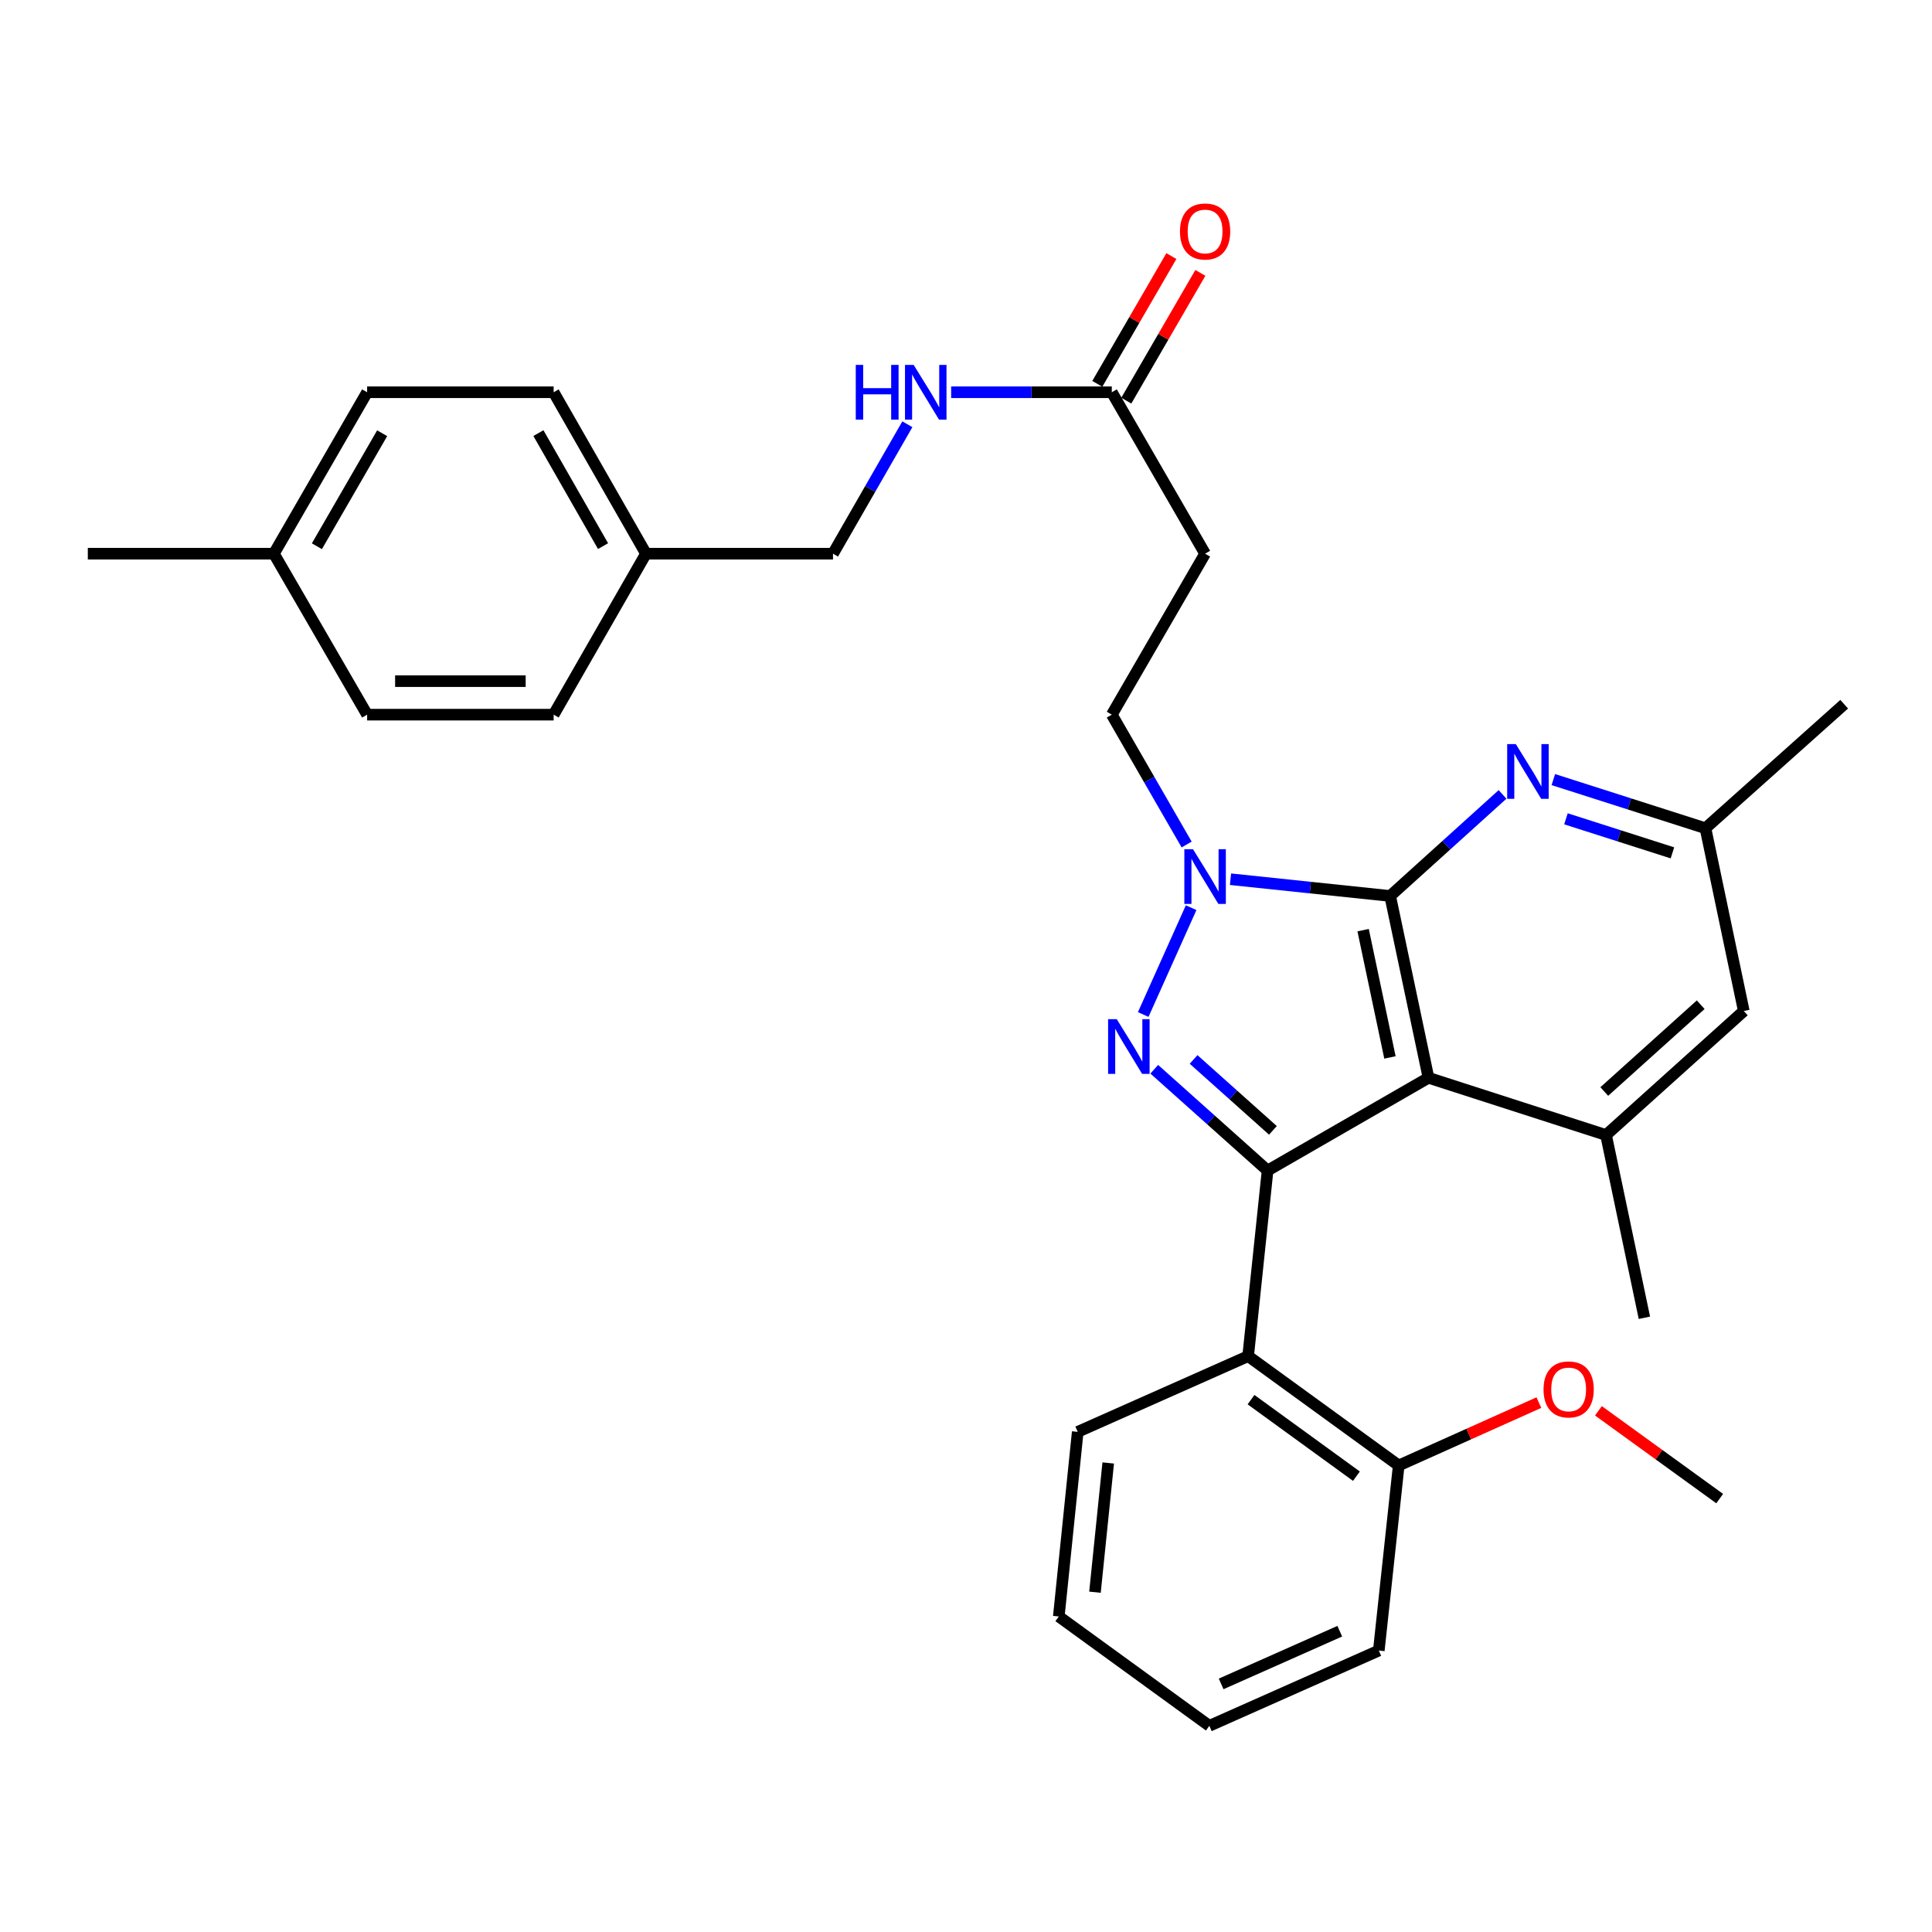 <?xml version='1.0' encoding='iso-8859-1'?>
<svg version='1.1' baseProfile='full'
              xmlns='http://www.w3.org/2000/svg'
                      xmlns:rdkit='http://www.rdkit.org/xml'
                      xmlns:xlink='http://www.w3.org/1999/xlink'
                  xml:space='preserve'
width='1000px' height='1000px' viewBox='0 0 1000 1000'>
<!-- END OF HEADER -->
<rect style='opacity:1.0;fill:#FFFFFF;stroke:none' width='1000' height='1000' x='0' y='0'> </rect>
<path class='bond-1' d='M 719.544,463.751 L 739.386,557.863' style='fill:none;fill-rule:evenodd;stroke:#000000;stroke-width:6px;stroke-linecap:butt;stroke-linejoin:miter;stroke-opacity:1' />
<path class='bond-1' d='M 705.547,481.446 L 719.437,547.325' style='fill:none;fill-rule:evenodd;stroke:#000000;stroke-width:6px;stroke-linecap:butt;stroke-linejoin:miter;stroke-opacity:1' />
<path class='bond-3' d='M 719.544,463.751 L 678.223,459.415' style='fill:none;fill-rule:evenodd;stroke:#000000;stroke-width:6px;stroke-linecap:butt;stroke-linejoin:miter;stroke-opacity:1' />
<path class='bond-3' d='M 678.223,459.415 L 636.903,455.079' style='fill:none;fill-rule:evenodd;stroke:#0000FF;stroke-width:6px;stroke-linecap:butt;stroke-linejoin:miter;stroke-opacity:1' />
<path class='bond-4' d='M 719.544,463.751 L 748.629,437.469' style='fill:none;fill-rule:evenodd;stroke:#000000;stroke-width:6px;stroke-linecap:butt;stroke-linejoin:miter;stroke-opacity:1' />
<path class='bond-4' d='M 748.629,437.469 L 777.713,411.187' style='fill:none;fill-rule:evenodd;stroke:#0000FF;stroke-width:6px;stroke-linecap:butt;stroke-linejoin:miter;stroke-opacity:1' />
<path class='bond-0' d='M 656.096,605.873 L 739.386,557.863' style='fill:none;fill-rule:evenodd;stroke:#000000;stroke-width:6px;stroke-linecap:butt;stroke-linejoin:miter;stroke-opacity:1' />
<path class='bond-5' d='M 656.096,605.873 L 646.035,701.932' style='fill:none;fill-rule:evenodd;stroke:#000000;stroke-width:6px;stroke-linecap:butt;stroke-linejoin:miter;stroke-opacity:1' />
<path class='bond-31' d='M 656.096,605.873 L 626.768,579.655' style='fill:none;fill-rule:evenodd;stroke:#000000;stroke-width:6px;stroke-linecap:butt;stroke-linejoin:miter;stroke-opacity:1' />
<path class='bond-31' d='M 626.768,579.655 L 597.44,553.437' style='fill:none;fill-rule:evenodd;stroke:#0000FF;stroke-width:6px;stroke-linecap:butt;stroke-linejoin:miter;stroke-opacity:1' />
<path class='bond-31' d='M 658.858,585.076 L 638.329,566.723' style='fill:none;fill-rule:evenodd;stroke:#000000;stroke-width:6px;stroke-linecap:butt;stroke-linejoin:miter;stroke-opacity:1' />
<path class='bond-31' d='M 638.329,566.723 L 617.799,548.37' style='fill:none;fill-rule:evenodd;stroke:#0000FF;stroke-width:6px;stroke-linecap:butt;stroke-linejoin:miter;stroke-opacity:1' />
<path class='bond-6' d='M 739.386,557.863 L 831.282,587.487' style='fill:none;fill-rule:evenodd;stroke:#000000;stroke-width:6px;stroke-linecap:butt;stroke-linejoin:miter;stroke-opacity:1' />
<path class='bond-2' d='M 591.725,525.112 L 616.526,469.816' style='fill:none;fill-rule:evenodd;stroke:#0000FF;stroke-width:6px;stroke-linecap:butt;stroke-linejoin:miter;stroke-opacity:1' />
<path class='bond-8' d='M 614.201,437.122 L 594.833,403.515' style='fill:none;fill-rule:evenodd;stroke:#0000FF;stroke-width:6px;stroke-linecap:butt;stroke-linejoin:miter;stroke-opacity:1' />
<path class='bond-8' d='M 594.833,403.515 L 575.465,369.908' style='fill:none;fill-rule:evenodd;stroke:#000000;stroke-width:6px;stroke-linecap:butt;stroke-linejoin:miter;stroke-opacity:1' />
<path class='bond-11' d='M 804.008,403.516 L 843.375,416.104' style='fill:none;fill-rule:evenodd;stroke:#0000FF;stroke-width:6px;stroke-linecap:butt;stroke-linejoin:miter;stroke-opacity:1' />
<path class='bond-11' d='M 843.375,416.104 L 882.742,428.692' style='fill:none;fill-rule:evenodd;stroke:#000000;stroke-width:6px;stroke-linecap:butt;stroke-linejoin:miter;stroke-opacity:1' />
<path class='bond-11' d='M 810.535,423.814 L 838.092,432.626' style='fill:none;fill-rule:evenodd;stroke:#0000FF;stroke-width:6px;stroke-linecap:butt;stroke-linejoin:miter;stroke-opacity:1' />
<path class='bond-11' d='M 838.092,432.626 L 865.649,441.438' style='fill:none;fill-rule:evenodd;stroke:#000000;stroke-width:6px;stroke-linecap:butt;stroke-linejoin:miter;stroke-opacity:1' />
<path class='bond-12' d='M 646.035,701.932 L 723.967,758.529' style='fill:none;fill-rule:evenodd;stroke:#000000;stroke-width:6px;stroke-linecap:butt;stroke-linejoin:miter;stroke-opacity:1' />
<path class='bond-12' d='M 647.532,724.457 L 702.085,764.075' style='fill:none;fill-rule:evenodd;stroke:#000000;stroke-width:6px;stroke-linecap:butt;stroke-linejoin:miter;stroke-opacity:1' />
<path class='bond-18' d='M 646.035,701.932 L 557.83,741.125' style='fill:none;fill-rule:evenodd;stroke:#000000;stroke-width:6px;stroke-linecap:butt;stroke-linejoin:miter;stroke-opacity:1' />
<path class='bond-24' d='M 831.282,587.487 L 851.134,682.081' style='fill:none;fill-rule:evenodd;stroke:#000000;stroke-width:6px;stroke-linecap:butt;stroke-linejoin:miter;stroke-opacity:1' />
<path class='bond-32' d='M 831.282,587.487 L 902.584,523.296' style='fill:none;fill-rule:evenodd;stroke:#000000;stroke-width:6px;stroke-linecap:butt;stroke-linejoin:miter;stroke-opacity:1' />
<path class='bond-32' d='M 830.372,564.966 L 880.283,520.033' style='fill:none;fill-rule:evenodd;stroke:#000000;stroke-width:6px;stroke-linecap:butt;stroke-linejoin:miter;stroke-opacity:1' />
<path class='bond-7' d='M 575.465,203.029 L 623.755,286.589' style='fill:none;fill-rule:evenodd;stroke:#000000;stroke-width:6px;stroke-linecap:butt;stroke-linejoin:miter;stroke-opacity:1' />
<path class='bond-13' d='M 575.465,203.029 L 533.889,203.029' style='fill:none;fill-rule:evenodd;stroke:#000000;stroke-width:6px;stroke-linecap:butt;stroke-linejoin:miter;stroke-opacity:1' />
<path class='bond-13' d='M 533.889,203.029 L 492.313,203.029' style='fill:none;fill-rule:evenodd;stroke:#0000FF;stroke-width:6px;stroke-linecap:butt;stroke-linejoin:miter;stroke-opacity:1' />
<path class='bond-14' d='M 582.969,207.379 L 602.138,174.312' style='fill:none;fill-rule:evenodd;stroke:#000000;stroke-width:6px;stroke-linecap:butt;stroke-linejoin:miter;stroke-opacity:1' />
<path class='bond-14' d='M 602.138,174.312 L 621.306,141.246' style='fill:none;fill-rule:evenodd;stroke:#FF0000;stroke-width:6px;stroke-linecap:butt;stroke-linejoin:miter;stroke-opacity:1' />
<path class='bond-14' d='M 567.962,198.679 L 587.131,165.613' style='fill:none;fill-rule:evenodd;stroke:#000000;stroke-width:6px;stroke-linecap:butt;stroke-linejoin:miter;stroke-opacity:1' />
<path class='bond-14' d='M 587.131,165.613 L 606.3,132.546' style='fill:none;fill-rule:evenodd;stroke:#FF0000;stroke-width:6px;stroke-linecap:butt;stroke-linejoin:miter;stroke-opacity:1' />
<path class='bond-9' d='M 575.465,369.908 L 623.755,286.589' style='fill:none;fill-rule:evenodd;stroke:#000000;stroke-width:6px;stroke-linecap:butt;stroke-linejoin:miter;stroke-opacity:1' />
<path class='bond-10' d='M 902.584,523.296 L 882.742,428.692' style='fill:none;fill-rule:evenodd;stroke:#000000;stroke-width:6px;stroke-linecap:butt;stroke-linejoin:miter;stroke-opacity:1' />
<path class='bond-25' d='M 882.742,428.692 L 954.545,364.502' style='fill:none;fill-rule:evenodd;stroke:#000000;stroke-width:6px;stroke-linecap:butt;stroke-linejoin:miter;stroke-opacity:1' />
<path class='bond-19' d='M 723.967,758.529 L 760.244,742.258' style='fill:none;fill-rule:evenodd;stroke:#000000;stroke-width:6px;stroke-linecap:butt;stroke-linejoin:miter;stroke-opacity:1' />
<path class='bond-19' d='M 760.244,742.258 L 796.521,725.988' style='fill:none;fill-rule:evenodd;stroke:#FF0000;stroke-width:6px;stroke-linecap:butt;stroke-linejoin:miter;stroke-opacity:1' />
<path class='bond-26' d='M 723.967,758.529 L 713.666,854.318' style='fill:none;fill-rule:evenodd;stroke:#000000;stroke-width:6px;stroke-linecap:butt;stroke-linejoin:miter;stroke-opacity:1' />
<path class='bond-15' d='M 469.645,219.598 L 450.4,253.094' style='fill:none;fill-rule:evenodd;stroke:#0000FF;stroke-width:6px;stroke-linecap:butt;stroke-linejoin:miter;stroke-opacity:1' />
<path class='bond-15' d='M 450.4,253.094 L 431.155,286.589' style='fill:none;fill-rule:evenodd;stroke:#000000;stroke-width:6px;stroke-linecap:butt;stroke-linejoin:miter;stroke-opacity:1' />
<path class='bond-16' d='M 431.155,286.589 L 334.364,286.589' style='fill:none;fill-rule:evenodd;stroke:#000000;stroke-width:6px;stroke-linecap:butt;stroke-linejoin:miter;stroke-opacity:1' />
<path class='bond-20' d='M 334.364,286.589 L 286.566,369.908' style='fill:none;fill-rule:evenodd;stroke:#000000;stroke-width:6px;stroke-linecap:butt;stroke-linejoin:miter;stroke-opacity:1' />
<path class='bond-21' d='M 334.364,286.589 L 286.566,203.029' style='fill:none;fill-rule:evenodd;stroke:#000000;stroke-width:6px;stroke-linecap:butt;stroke-linejoin:miter;stroke-opacity:1' />
<path class='bond-21' d='M 312.137,282.668 L 278.679,224.176' style='fill:none;fill-rule:evenodd;stroke:#000000;stroke-width:6px;stroke-linecap:butt;stroke-linejoin:miter;stroke-opacity:1' />
<path class='bond-17' d='M 141.764,286.589 L 190.025,203.029' style='fill:none;fill-rule:evenodd;stroke:#000000;stroke-width:6px;stroke-linecap:butt;stroke-linejoin:miter;stroke-opacity:1' />
<path class='bond-17' d='M 164.024,282.731 L 197.807,224.238' style='fill:none;fill-rule:evenodd;stroke:#000000;stroke-width:6px;stroke-linecap:butt;stroke-linejoin:miter;stroke-opacity:1' />
<path class='bond-27' d='M 141.764,286.589 L 45.455,286.589' style='fill:none;fill-rule:evenodd;stroke:#000000;stroke-width:6px;stroke-linecap:butt;stroke-linejoin:miter;stroke-opacity:1' />
<path class='bond-34' d='M 141.764,286.589 L 190.025,369.908' style='fill:none;fill-rule:evenodd;stroke:#000000;stroke-width:6px;stroke-linecap:butt;stroke-linejoin:miter;stroke-opacity:1' />
<path class='bond-29' d='M 557.83,741.125 L 548.029,836.692' style='fill:none;fill-rule:evenodd;stroke:#000000;stroke-width:6px;stroke-linecap:butt;stroke-linejoin:miter;stroke-opacity:1' />
<path class='bond-29' d='M 573.616,757.23 L 566.755,824.127' style='fill:none;fill-rule:evenodd;stroke:#000000;stroke-width:6px;stroke-linecap:butt;stroke-linejoin:miter;stroke-opacity:1' />
<path class='bond-28' d='M 827.344,730.235 L 858.724,752.954' style='fill:none;fill-rule:evenodd;stroke:#FF0000;stroke-width:6px;stroke-linecap:butt;stroke-linejoin:miter;stroke-opacity:1' />
<path class='bond-28' d='M 858.724,752.954 L 890.105,775.673' style='fill:none;fill-rule:evenodd;stroke:#000000;stroke-width:6px;stroke-linecap:butt;stroke-linejoin:miter;stroke-opacity:1' />
<path class='bond-22' d='M 286.566,369.908 L 190.025,369.908' style='fill:none;fill-rule:evenodd;stroke:#000000;stroke-width:6px;stroke-linecap:butt;stroke-linejoin:miter;stroke-opacity:1' />
<path class='bond-22' d='M 272.085,352.562 L 204.506,352.562' style='fill:none;fill-rule:evenodd;stroke:#000000;stroke-width:6px;stroke-linecap:butt;stroke-linejoin:miter;stroke-opacity:1' />
<path class='bond-23' d='M 286.566,203.029 L 190.025,203.029' style='fill:none;fill-rule:evenodd;stroke:#000000;stroke-width:6px;stroke-linecap:butt;stroke-linejoin:miter;stroke-opacity:1' />
<path class='bond-33' d='M 713.666,854.318 L 625.952,893.289' style='fill:none;fill-rule:evenodd;stroke:#000000;stroke-width:6px;stroke-linecap:butt;stroke-linejoin:miter;stroke-opacity:1' />
<path class='bond-33' d='M 693.466,844.312 L 632.066,871.591' style='fill:none;fill-rule:evenodd;stroke:#000000;stroke-width:6px;stroke-linecap:butt;stroke-linejoin:miter;stroke-opacity:1' />
<path class='bond-30' d='M 548.029,836.692 L 625.952,893.289' style='fill:none;fill-rule:evenodd;stroke:#000000;stroke-width:6px;stroke-linecap:butt;stroke-linejoin:miter;stroke-opacity:1' />
<path  class='atom-3' d='M 578.033 527.523
L 587.313 542.523
Q 588.233 544.003, 589.713 546.683
Q 591.193 549.363, 591.273 549.523
L 591.273 527.523
L 595.033 527.523
L 595.033 555.843
L 591.153 555.843
L 581.193 539.443
Q 580.033 537.523, 578.793 535.323
Q 577.593 533.123, 577.233 532.443
L 577.233 555.843
L 573.553 555.843
L 573.553 527.523
L 578.033 527.523
' fill='#0000FF'/>
<path  class='atom-4' d='M 617.495 439.54
L 626.775 454.54
Q 627.695 456.02, 629.175 458.7
Q 630.655 461.38, 630.735 461.54
L 630.735 439.54
L 634.495 439.54
L 634.495 467.86
L 630.615 467.86
L 620.655 451.46
Q 619.495 449.54, 618.255 447.34
Q 617.055 445.14, 616.695 444.46
L 616.695 467.86
L 613.015 467.86
L 613.015 439.54
L 617.495 439.54
' fill='#0000FF'/>
<path  class='atom-5' d='M 784.596 385.15
L 793.876 400.15
Q 794.796 401.63, 796.276 404.31
Q 797.756 406.99, 797.836 407.15
L 797.836 385.15
L 801.596 385.15
L 801.596 413.47
L 797.716 413.47
L 787.756 397.07
Q 786.596 395.15, 785.356 392.95
Q 784.156 390.75, 783.796 390.07
L 783.796 413.47
L 780.116 413.47
L 780.116 385.15
L 784.596 385.15
' fill='#0000FF'/>
<path  class='atom-14' d='M 442.945 188.869
L 446.785 188.869
L 446.785 200.909
L 461.265 200.909
L 461.265 188.869
L 465.105 188.869
L 465.105 217.189
L 461.265 217.189
L 461.265 204.109
L 446.785 204.109
L 446.785 217.189
L 442.945 217.189
L 442.945 188.869
' fill='#0000FF'/>
<path  class='atom-14' d='M 472.905 188.869
L 482.185 203.869
Q 483.105 205.349, 484.585 208.029
Q 486.065 210.709, 486.145 210.869
L 486.145 188.869
L 489.905 188.869
L 489.905 217.189
L 486.025 217.189
L 476.065 200.789
Q 474.905 198.869, 473.665 196.669
Q 472.465 194.469, 472.105 193.789
L 472.105 217.189
L 468.425 217.189
L 468.425 188.869
L 472.905 188.869
' fill='#0000FF'/>
<path  class='atom-15' d='M 610.755 119.809
Q 610.755 113.009, 614.115 109.209
Q 617.475 105.409, 623.755 105.409
Q 630.035 105.409, 633.395 109.209
Q 636.755 113.009, 636.755 119.809
Q 636.755 126.689, 633.355 130.609
Q 629.955 134.489, 623.755 134.489
Q 617.515 134.489, 614.115 130.609
Q 610.755 126.729, 610.755 119.809
M 623.755 131.289
Q 628.075 131.289, 630.395 128.409
Q 632.755 125.489, 632.755 119.809
Q 632.755 114.249, 630.395 111.449
Q 628.075 108.609, 623.755 108.609
Q 619.435 108.609, 617.075 111.409
Q 614.755 114.209, 614.755 119.809
Q 614.755 125.529, 617.075 128.409
Q 619.435 131.289, 623.755 131.289
' fill='#FF0000'/>
<path  class='atom-20' d='M 798.931 719.156
Q 798.931 712.356, 802.291 708.556
Q 805.651 704.756, 811.931 704.756
Q 818.211 704.756, 821.571 708.556
Q 824.931 712.356, 824.931 719.156
Q 824.931 726.036, 821.531 729.956
Q 818.131 733.836, 811.931 733.836
Q 805.691 733.836, 802.291 729.956
Q 798.931 726.076, 798.931 719.156
M 811.931 730.636
Q 816.251 730.636, 818.571 727.756
Q 820.931 724.836, 820.931 719.156
Q 820.931 713.596, 818.571 710.796
Q 816.251 707.956, 811.931 707.956
Q 807.611 707.956, 805.251 710.756
Q 802.931 713.556, 802.931 719.156
Q 802.931 724.876, 805.251 727.756
Q 807.611 730.636, 811.931 730.636
' fill='#FF0000'/>
</svg>

